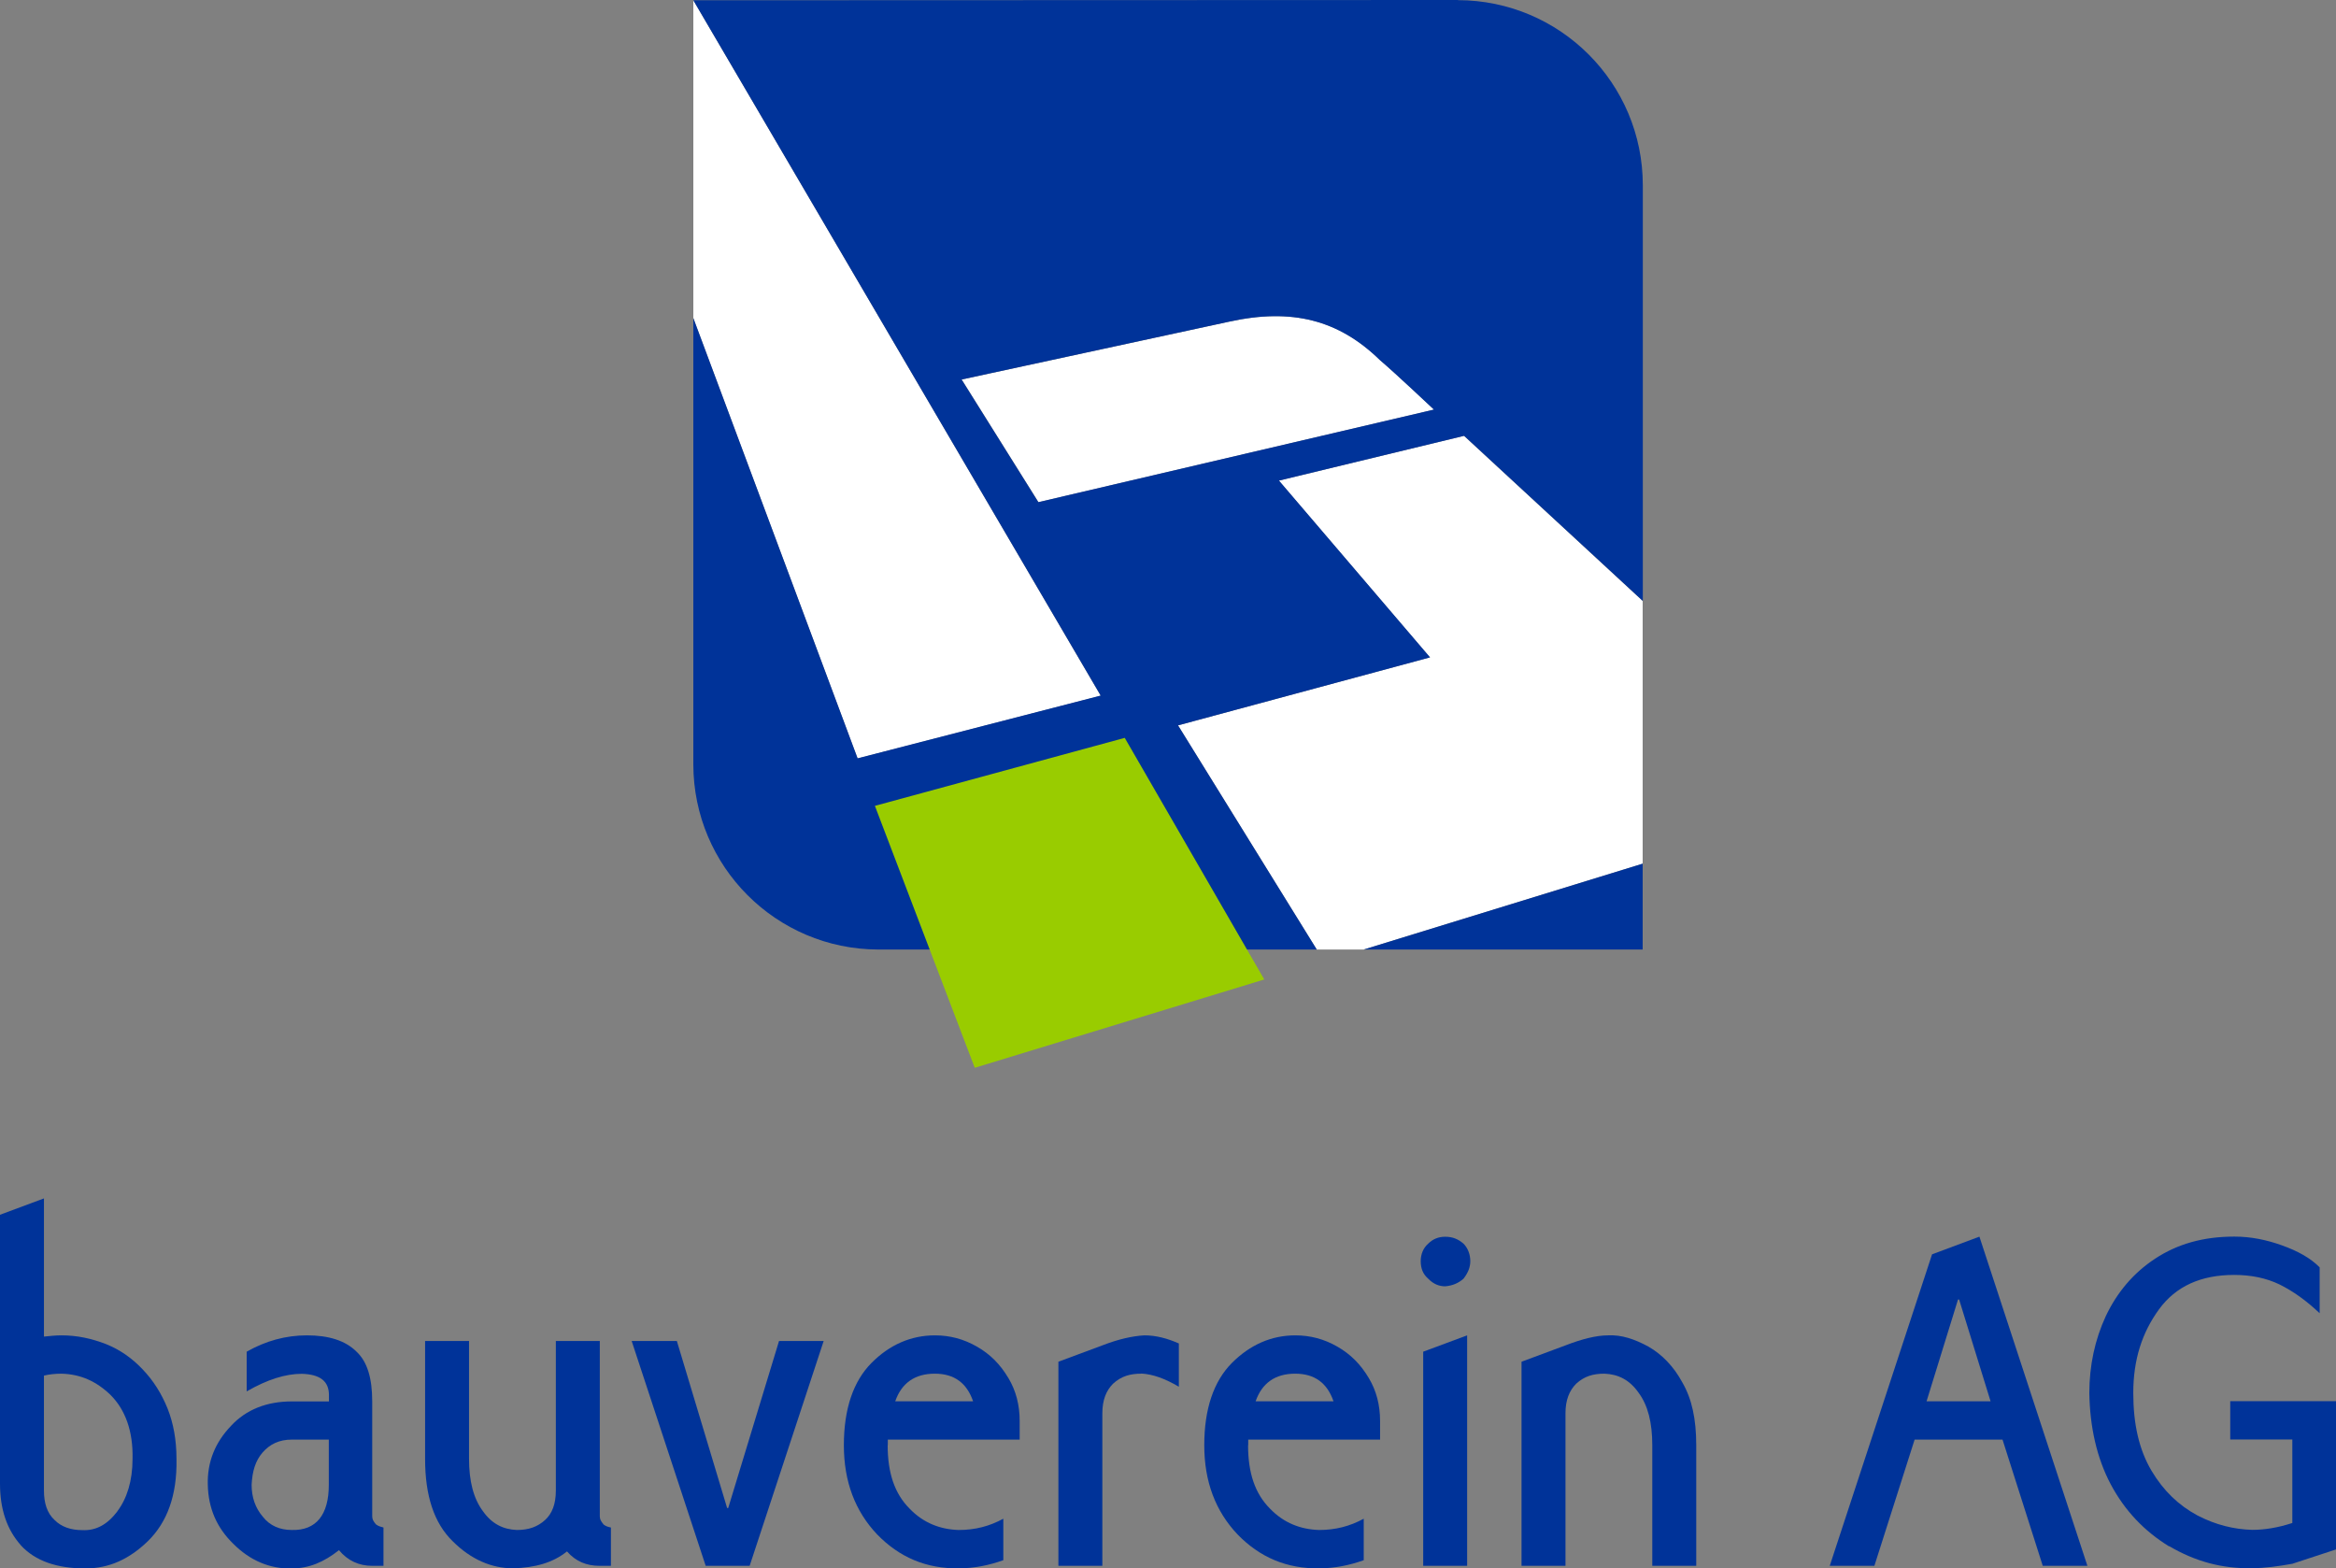 <?xml version="1.0" encoding="UTF-8"?>
<svg xmlns="http://www.w3.org/2000/svg" id="Ebene_1" data-name="Ebene 1" viewBox="0 0 170.08 114.18">
  <rect x="0" y="0" width="170.08" height="114.18" fill="#808080" stroke="none"/>
  <defs>
    <style>
      .cls-1 {
        fill: #039;
      }

      .cls-2 {
        fill: #fff;
      }

      .cls-3 {
        fill: #9c0;
        fill-rule: evenodd;
      }
    </style>
  </defs>
  <g>
    <path class="cls-1" d="M64.92,0h41.46s-.01,0-.02,0h-41.42s-.01,0-.02,0Z"></path>
    <polygon class="cls-2" points="119.6 43.75 106.59 31.73 93.11 34.99 104.11 47.86 85.77 52.81 95.87 69.13 99.29 69.13 119.6 62.88 119.6 43.75"></polygon>
    <path class="cls-2" d="M100.46,26.2c-2.98-2.91-6.39-3.79-10.97-2.78l-19.47,4.21,5.59,8.93,28.8-6.74s-2.72-2.57-3.95-3.62Z"></path>
    <polygon class="cls-2" points="80.14 50.65 50.48 .02 50.48 .02 50.48 23.16 62.44 55.22 80.14 50.65"></polygon>
    <g>
      <polygon class="cls-1" points="119.6 69.13 119.6 62.88 99.29 69.13 119.6 69.13"></polygon>
      <path class="cls-1" d="M106.15,0l-55.67.02h0l29.66,50.62-17.7,4.57-11.96-32.05v32.49c.01,7.44,6.03,13.46,13.46,13.48h31.93l-10.1-16.32,18.35-4.95-11-12.87,13.48-3.26,13.01,12.02V13.49c0-7.44-6.02-13.46-13.46-13.48ZM75.6,36.56l-5.59-8.93,19.47-4.21c4.59-1.01,7.99-.12,10.97,2.78,1.23,1.05,3.95,3.62,3.95,3.62l-28.8,6.74Z"></path>
    </g>
    <polygon class="cls-3" points="81.89 53.72 92.05 71.31 70.97 77.74 63.7 58.67 81.89 53.72"></polygon>
  </g>
  <g>
    <path class="cls-1" d="M1.51,112.49c-1.01-1.14-1.51-2.61-1.51-4.48v-19.57l3.2-1.19v10.06c.41-.04.82-.09,1.28-.09,1.14,0,2.19.23,3.25.64,1.01.41,1.87,1.01,2.65,1.83.78.82,1.37,1.74,1.83,2.88.41,1.05.64,2.24.64,3.66.05,2.65-.69,4.62-2.1,5.99-1.33,1.28-2.79,1.97-4.53,1.97-2.1,0-3.66-.55-4.71-1.69ZM8.55,110.02c.69-.92,1.1-2.2,1.1-3.8.05-2.06-.55-3.61-1.6-4.66-1.05-1.01-2.19-1.51-3.57-1.55-.46,0-.91.05-1.28.14v8.37c0,.91.23,1.65.78,2.15.5.5,1.19.73,2.01.73,1.01.05,1.83-.41,2.56-1.37Z"></path>
    <path class="cls-1" d="M17.96,98.41c1.37-.78,2.83-1.19,4.39-1.19s2.79.37,3.61,1.19c.78.73,1.14,1.92,1.14,3.61v8.37c0,.23.09.37.27.59.18.14.37.18.55.23v2.79h-.82c-.96,0-1.78-.37-2.42-1.14-1.1.87-2.19,1.33-3.43,1.33-1.6.05-3.06-.59-4.25-1.78-1.23-1.19-1.83-2.61-1.87-4.3-.05-1.69.55-3.11,1.69-4.3,1.1-1.19,2.61-1.78,4.43-1.78h2.7v-.46c0-1.01-.64-1.51-1.97-1.55-1.19,0-2.51.41-4.02,1.28v-2.88ZM21.25,104.81c-.91,0-1.6.32-2.15.96-.5.59-.73,1.33-.78,2.33,0,.91.27,1.69.82,2.33.5.64,1.23.96,2.1.96,1.78.05,2.7-1.1,2.7-3.29v-3.29h-2.7Z"></path>
    <path class="cls-1" d="M43.93,110.98c.18.14.32.18.55.23v2.79h-.82c-.96,0-1.74-.32-2.38-1.05-1.01.82-2.33,1.19-3.93,1.23-1.55,0-3.06-.64-4.39-1.97-1.37-1.33-2.01-3.34-2.01-5.99v-8.59h3.2v8.59c0,1.6.32,2.88,1.01,3.8.64.91,1.46,1.33,2.47,1.37.87,0,1.51-.23,2.06-.73.5-.46.78-1.14.78-2.15v-10.88h3.2v12.76c0,.23.09.37.27.59Z"></path>
    <path class="cls-1" d="M53.02,109.79l3.7-12.16h3.25l-5.39,16.37h-3.2l-5.39-16.37h3.29l3.66,12.16h.09Z"></path>
    <path class="cls-1" d="M64.63,105.22c0,2.01.5,3.52,1.6,4.62,1.01,1.05,2.24,1.51,3.57,1.55,1.19,0,2.24-.27,3.25-.82v3.02c-1.05.37-2.1.59-3.2.59-2.42.05-4.39-.82-5.99-2.47-1.6-1.69-2.42-3.84-2.42-6.49s.69-4.66,2.01-5.99c1.32-1.33,2.88-2.01,4.62-2.01,1.1,0,2.1.27,3.06.82.96.55,1.69,1.28,2.29,2.29.55.91.82,1.97.82,3.11v1.37h-9.6v.41ZM68.06,100.01c-1.46,0-2.42.69-2.88,2.01h5.67c-.46-1.33-1.37-2.01-2.79-2.01Z"></path>
    <path class="cls-1" d="M83.1,100.01c-.82,0-1.46.18-2.06.73-.5.5-.78,1.19-.78,2.15v11.11h-3.2v-14.86l3.2-1.19c1.19-.46,2.19-.68,3.06-.73.87,0,1.69.23,2.51.59v3.15c-1.01-.59-1.87-.91-2.74-.96Z"></path>
    <path class="cls-1" d="M90.87,105.22c0,2.01.5,3.52,1.6,4.62,1.01,1.05,2.24,1.51,3.57,1.55,1.19,0,2.24-.27,3.25-.82v3.02c-1.05.37-2.1.59-3.2.59-2.42.05-4.39-.82-5.99-2.47-1.6-1.69-2.42-3.84-2.42-6.49s.69-4.66,2.01-5.99c1.33-1.33,2.88-2.01,4.62-2.01,1.1,0,2.1.27,3.06.82.96.55,1.69,1.28,2.29,2.29.55.91.82,1.97.82,3.11v1.37h-9.6v.41ZM94.3,100.01c-1.46,0-2.42.69-2.88,2.01h5.67c-.46-1.33-1.37-2.01-2.79-2.01Z"></path>
    <path class="cls-1" d="M106.55,90.54c.32.32.5.78.5,1.28,0,.46-.18.87-.5,1.28-.37.32-.78.5-1.33.55-.46,0-.87-.18-1.23-.55-.37-.32-.55-.73-.55-1.28,0-.5.18-.96.55-1.28.32-.32.73-.5,1.23-.5.55,0,.96.18,1.33.5ZM103.62,98.41l3.2-1.19v16.78h-3.2v-15.59Z"></path>
    <path class="cls-1" d="M123.5,114h-3.2v-8.78c0-1.65-.32-2.92-1.01-3.84-.64-.91-1.46-1.33-2.47-1.37-.82,0-1.46.18-2.06.73-.5.5-.78,1.19-.78,2.15v11.11h-3.2v-14.86l3.2-1.19c1.19-.46,2.24-.73,3.11-.73.96-.05,1.92.27,2.93.82.96.55,1.83,1.42,2.47,2.61.69,1.19,1.01,2.65,1.01,4.57v8.78Z"></path>
    <path class="cls-1" d="M144.12,90.04l7.86,23.96h-3.25l-2.93-9.19h-6.4l-2.93,9.19h-3.25l7.45-22.68,3.43-1.28ZM142.65,94.61h-.09l-2.29,7.41h4.66l-2.29-7.41Z"></path>
    <path class="cls-1" d="M157.92,112.58c-1.78-1.1-3.2-2.56-4.25-4.53-1.01-1.92-1.51-4.16-1.55-6.63,0-2.01.41-3.89,1.19-5.58.82-1.74,2.01-3.16,3.61-4.21,1.6-1.05,3.47-1.6,5.76-1.6,1.19,0,2.33.23,3.47.64,1.14.41,2.06.91,2.74,1.6v3.34c-.96-.91-1.92-1.6-2.93-2.1-.96-.46-2.06-.69-3.29-.69-2.42,0-4.25.82-5.48,2.51-1.23,1.69-1.87,3.66-1.87,6.08,0,2.24.41,4.12,1.33,5.67.87,1.46,1.97,2.51,3.34,3.25,1.33.69,2.65,1.01,3.98,1.05.87,0,1.83-.14,2.93-.5v-6.08h-4.52v-2.79h7.72v10.79l-3.2,1.05c-1.01.18-1.97.32-2.93.32-2.19.05-4.16-.5-6.03-1.6Z"></path>
  </g>
</svg>
